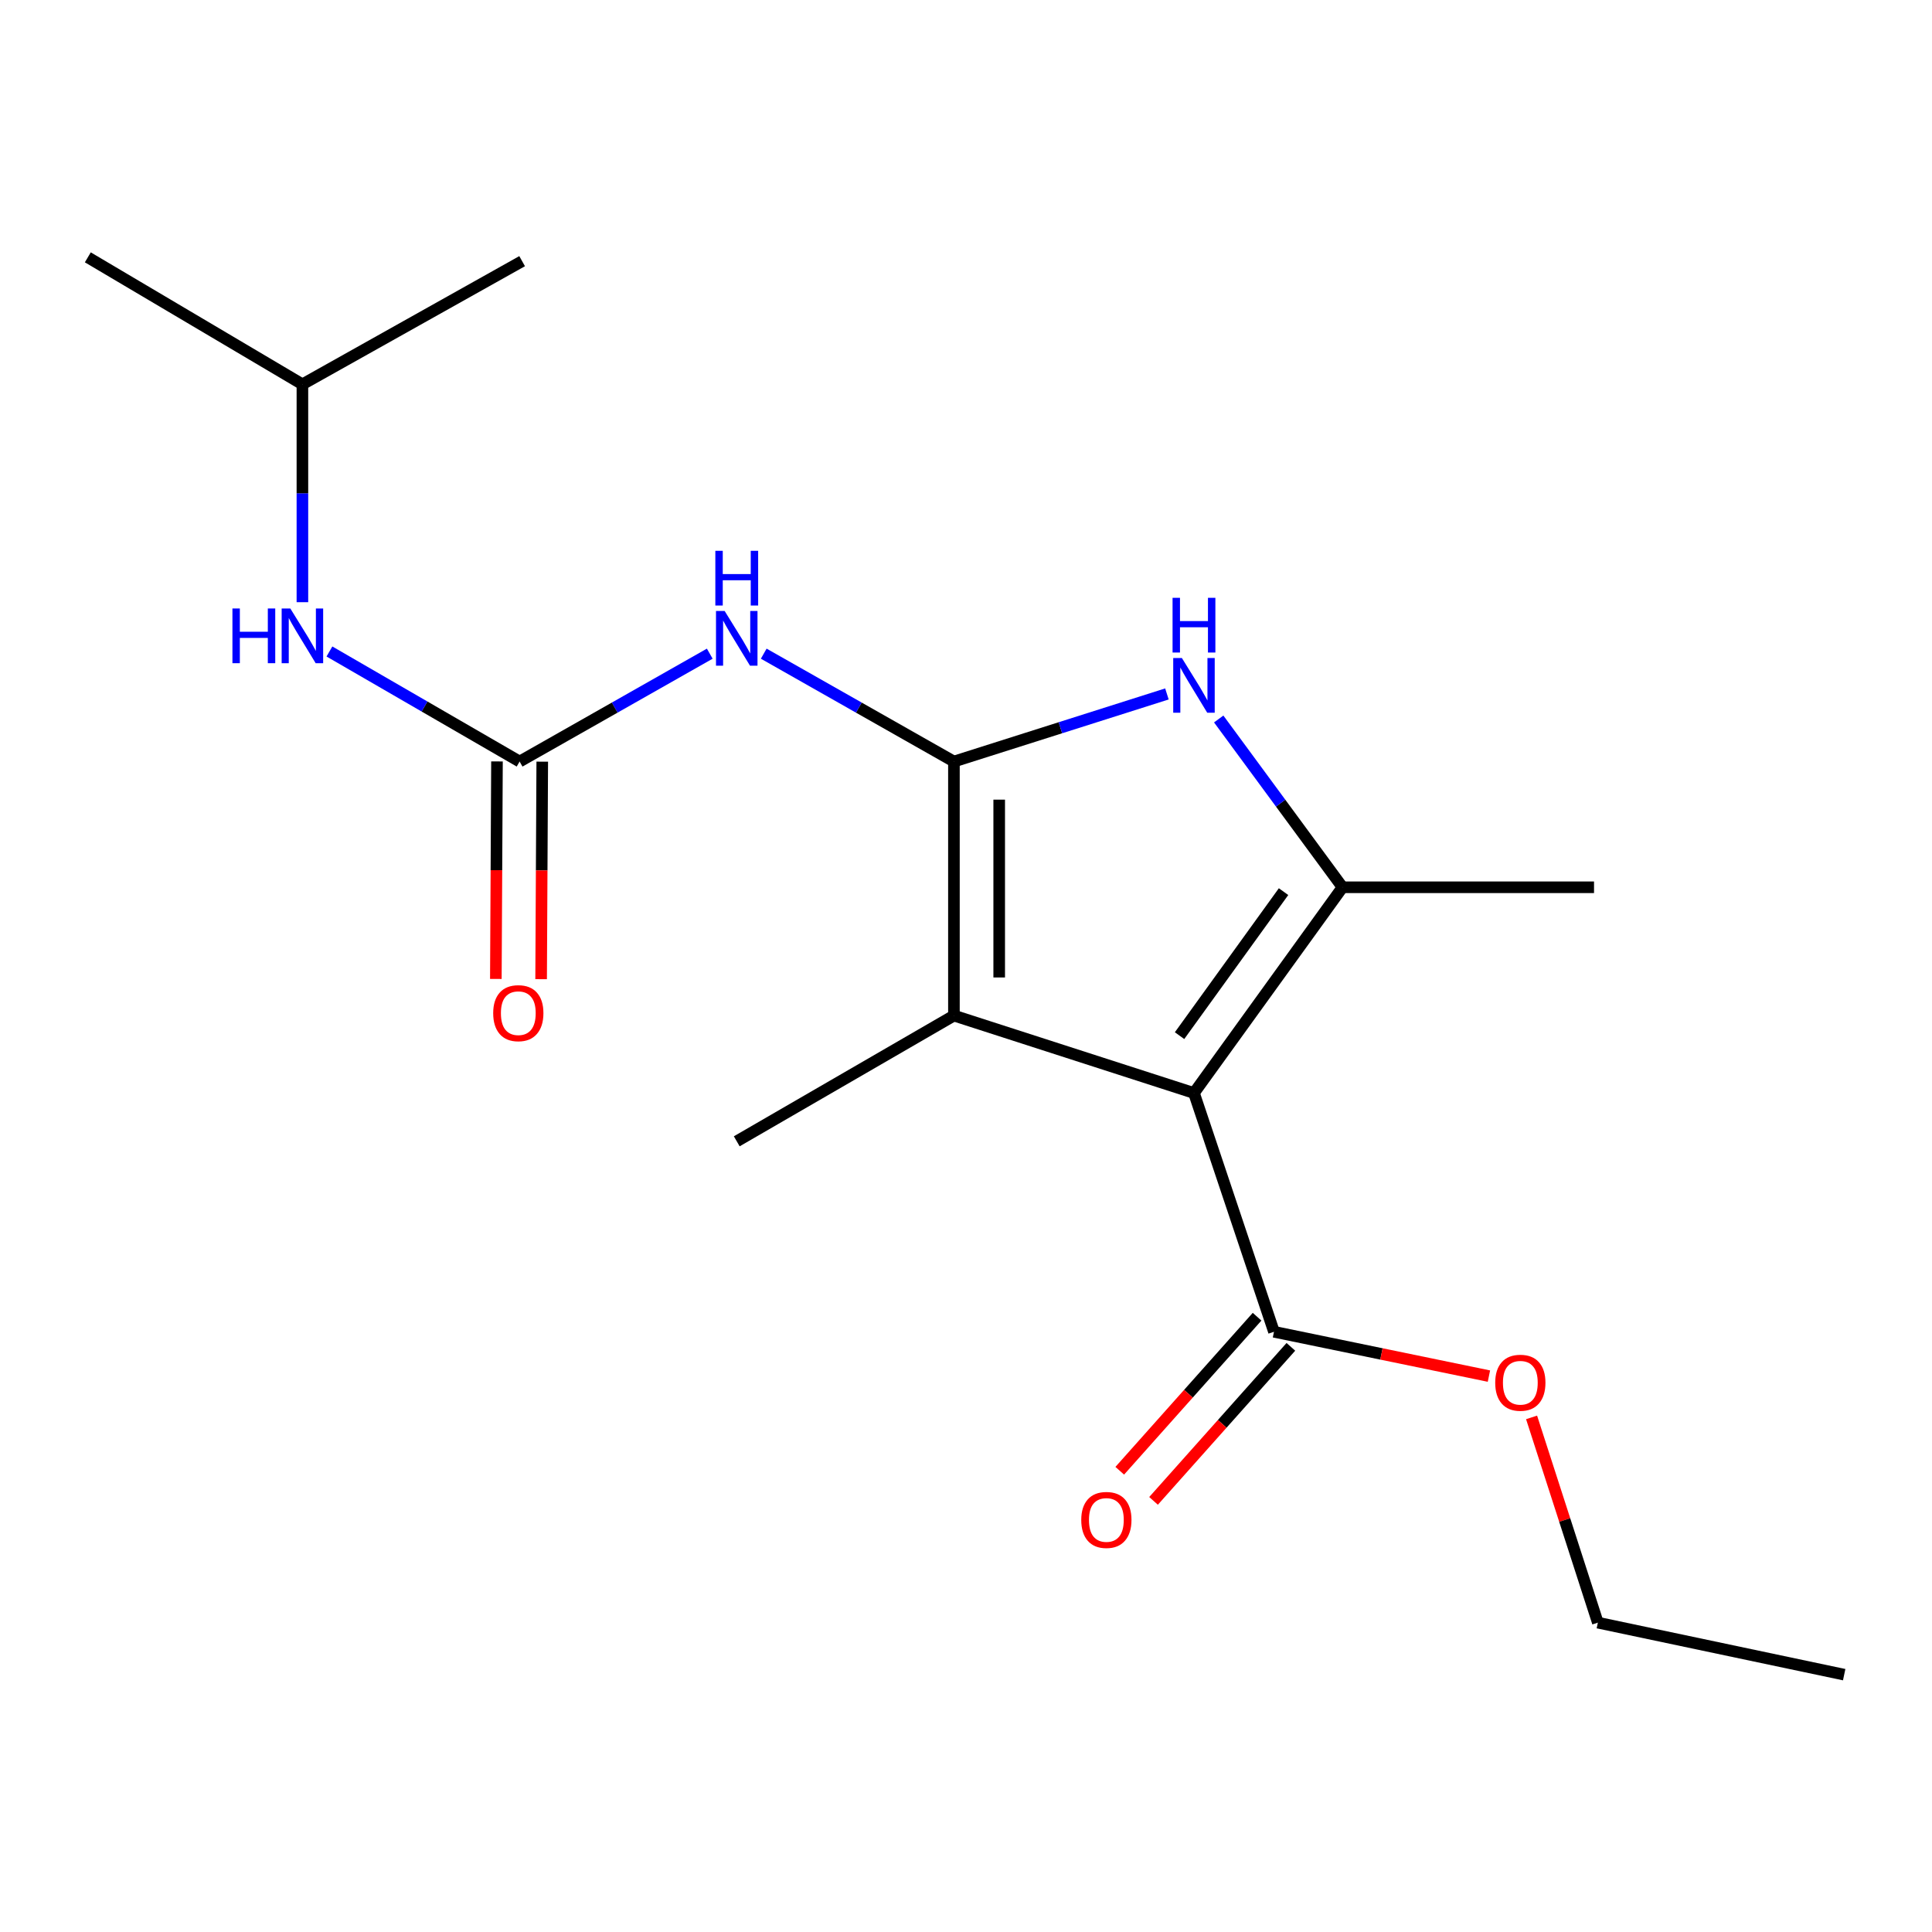<?xml version='1.0' encoding='iso-8859-1'?>
<svg version='1.1' baseProfile='full'
              xmlns='http://www.w3.org/2000/svg'
                      xmlns:rdkit='http://www.rdkit.org/xml'
                      xmlns:xlink='http://www.w3.org/1999/xlink'
                  xml:space='preserve'
width='1000px' height='1000px' viewBox='0 0 1000 1000'>
<!-- END OF HEADER -->
<rect style='opacity:1.0;fill:#FFFFFF;stroke:none' width='1000' height='1000' x='0' y='0'> </rect>
<path class='bond-2' d='M 493.751,394.175 L 548.875,376.68' style='fill:none;fill-rule:evenodd;stroke:#000000;stroke-width:6px;stroke-linecap:butt;stroke-linejoin:miter;stroke-opacity:1' />
<path class='bond-2' d='M 548.875,376.68 L 603.999,359.185' style='fill:none;fill-rule:evenodd;stroke:#0000FF;stroke-width:6px;stroke-linecap:butt;stroke-linejoin:miter;stroke-opacity:1' />
<path class='bond-3' d='M 493.751,394.175 L 493.751,525.659' style='fill:none;fill-rule:evenodd;stroke:#000000;stroke-width:6px;stroke-linecap:butt;stroke-linejoin:miter;stroke-opacity:1' />
<path class='bond-3' d='M 517.184,413.897 L 517.184,505.936' style='fill:none;fill-rule:evenodd;stroke:#000000;stroke-width:6px;stroke-linecap:butt;stroke-linejoin:miter;stroke-opacity:1' />
<path class='bond-4' d='M 493.751,394.175 L 444.53,366.255' style='fill:none;fill-rule:evenodd;stroke:#000000;stroke-width:6px;stroke-linecap:butt;stroke-linejoin:miter;stroke-opacity:1' />
<path class='bond-4' d='M 444.53,366.255 L 395.31,338.336' style='fill:none;fill-rule:evenodd;stroke:#0000FF;stroke-width:6px;stroke-linecap:butt;stroke-linejoin:miter;stroke-opacity:1' />
<path class='bond-0' d='M 617.997,565.742 L 493.751,525.659' style='fill:none;fill-rule:evenodd;stroke:#000000;stroke-width:6px;stroke-linecap:butt;stroke-linejoin:miter;stroke-opacity:1' />
<path class='bond-6' d='M 617.997,565.742 L 659.409,689.325' style='fill:none;fill-rule:evenodd;stroke:#000000;stroke-width:6px;stroke-linecap:butt;stroke-linejoin:miter;stroke-opacity:1' />
<path class='bond-18' d='M 617.997,565.742 L 694.896,459.253' style='fill:none;fill-rule:evenodd;stroke:#000000;stroke-width:6px;stroke-linecap:butt;stroke-linejoin:miter;stroke-opacity:1' />
<path class='bond-18' d='M 610.535,536.05 L 664.364,461.508' style='fill:none;fill-rule:evenodd;stroke:#000000;stroke-width:6px;stroke-linecap:butt;stroke-linejoin:miter;stroke-opacity:1' />
<path class='bond-1' d='M 694.896,459.253 L 662.85,415.699' style='fill:none;fill-rule:evenodd;stroke:#000000;stroke-width:6px;stroke-linecap:butt;stroke-linejoin:miter;stroke-opacity:1' />
<path class='bond-1' d='M 662.85,415.699 L 630.803,372.146' style='fill:none;fill-rule:evenodd;stroke:#0000FF;stroke-width:6px;stroke-linecap:butt;stroke-linejoin:miter;stroke-opacity:1' />
<path class='bond-11' d='M 694.896,459.253 L 825.066,459.253' style='fill:none;fill-rule:evenodd;stroke:#000000;stroke-width:6px;stroke-linecap:butt;stroke-linejoin:miter;stroke-opacity:1' />
<path class='bond-12' d='M 493.751,525.659 L 381.339,590.737' style='fill:none;fill-rule:evenodd;stroke:#000000;stroke-width:6px;stroke-linecap:butt;stroke-linejoin:miter;stroke-opacity:1' />
<path class='bond-5' d='M 367.368,338.337 L 318.16,366.256' style='fill:none;fill-rule:evenodd;stroke:#0000FF;stroke-width:6px;stroke-linecap:butt;stroke-linejoin:miter;stroke-opacity:1' />
<path class='bond-5' d='M 318.16,366.256 L 268.952,394.175' style='fill:none;fill-rule:evenodd;stroke:#000000;stroke-width:6px;stroke-linecap:butt;stroke-linejoin:miter;stroke-opacity:1' />
<path class='bond-7' d='M 268.952,394.175 L 219.733,365.69' style='fill:none;fill-rule:evenodd;stroke:#000000;stroke-width:6px;stroke-linecap:butt;stroke-linejoin:miter;stroke-opacity:1' />
<path class='bond-7' d='M 219.733,365.69 L 170.514,337.204' style='fill:none;fill-rule:evenodd;stroke:#0000FF;stroke-width:6px;stroke-linecap:butt;stroke-linejoin:miter;stroke-opacity:1' />
<path class='bond-8' d='M 257.236,394.114 L 256.943,450.405' style='fill:none;fill-rule:evenodd;stroke:#000000;stroke-width:6px;stroke-linecap:butt;stroke-linejoin:miter;stroke-opacity:1' />
<path class='bond-8' d='M 256.943,450.405 L 256.65,506.696' style='fill:none;fill-rule:evenodd;stroke:#FF0000;stroke-width:6px;stroke-linecap:butt;stroke-linejoin:miter;stroke-opacity:1' />
<path class='bond-8' d='M 280.668,394.236 L 280.375,450.527' style='fill:none;fill-rule:evenodd;stroke:#000000;stroke-width:6px;stroke-linecap:butt;stroke-linejoin:miter;stroke-opacity:1' />
<path class='bond-8' d='M 280.375,450.527 L 280.083,506.818' style='fill:none;fill-rule:evenodd;stroke:#FF0000;stroke-width:6px;stroke-linecap:butt;stroke-linejoin:miter;stroke-opacity:1' />
<path class='bond-9' d='M 650.663,681.528 L 615.122,721.394' style='fill:none;fill-rule:evenodd;stroke:#000000;stroke-width:6px;stroke-linecap:butt;stroke-linejoin:miter;stroke-opacity:1' />
<path class='bond-9' d='M 615.122,721.394 L 579.581,761.26' style='fill:none;fill-rule:evenodd;stroke:#FF0000;stroke-width:6px;stroke-linecap:butt;stroke-linejoin:miter;stroke-opacity:1' />
<path class='bond-9' d='M 668.154,697.121 L 632.613,736.987' style='fill:none;fill-rule:evenodd;stroke:#000000;stroke-width:6px;stroke-linecap:butt;stroke-linejoin:miter;stroke-opacity:1' />
<path class='bond-9' d='M 632.613,736.987 L 597.072,776.854' style='fill:none;fill-rule:evenodd;stroke:#FF0000;stroke-width:6px;stroke-linecap:butt;stroke-linejoin:miter;stroke-opacity:1' />
<path class='bond-10' d='M 659.409,689.325 L 715.038,700.797' style='fill:none;fill-rule:evenodd;stroke:#000000;stroke-width:6px;stroke-linecap:butt;stroke-linejoin:miter;stroke-opacity:1' />
<path class='bond-10' d='M 715.038,700.797 L 770.667,712.269' style='fill:none;fill-rule:evenodd;stroke:#FF0000;stroke-width:6px;stroke-linecap:butt;stroke-linejoin:miter;stroke-opacity:1' />
<path class='bond-13' d='M 156.526,311.695 L 156.526,255.311' style='fill:none;fill-rule:evenodd;stroke:#0000FF;stroke-width:6px;stroke-linecap:butt;stroke-linejoin:miter;stroke-opacity:1' />
<path class='bond-13' d='M 156.526,255.311 L 156.526,198.927' style='fill:none;fill-rule:evenodd;stroke:#000000;stroke-width:6px;stroke-linecap:butt;stroke-linejoin:miter;stroke-opacity:1' />
<path class='bond-14' d='M 792.742,733.646 L 809.893,786.763' style='fill:none;fill-rule:evenodd;stroke:#FF0000;stroke-width:6px;stroke-linecap:butt;stroke-linejoin:miter;stroke-opacity:1' />
<path class='bond-14' d='M 809.893,786.763 L 827.045,839.881' style='fill:none;fill-rule:evenodd;stroke:#000000;stroke-width:6px;stroke-linecap:butt;stroke-linejoin:miter;stroke-opacity:1' />
<path class='bond-15' d='M 156.526,198.927 L 270.254,135.176' style='fill:none;fill-rule:evenodd;stroke:#000000;stroke-width:6px;stroke-linecap:butt;stroke-linejoin:miter;stroke-opacity:1' />
<path class='bond-16' d='M 156.526,198.927 L 45.455,133.198' style='fill:none;fill-rule:evenodd;stroke:#000000;stroke-width:6px;stroke-linecap:butt;stroke-linejoin:miter;stroke-opacity:1' />
<path class='bond-17' d='M 827.045,839.881 L 954.545,866.802' style='fill:none;fill-rule:evenodd;stroke:#000000;stroke-width:6px;stroke-linecap:butt;stroke-linejoin:miter;stroke-opacity:1' />
<path  class='atom-3' d='M 611.737 340.582
L 621.017 355.582
Q 621.937 357.062, 623.417 359.742
Q 624.897 362.422, 624.977 362.582
L 624.977 340.582
L 628.737 340.582
L 628.737 368.902
L 624.857 368.902
L 614.897 352.502
Q 613.737 350.582, 612.497 348.382
Q 611.297 346.182, 610.937 345.502
L 610.937 368.902
L 607.257 368.902
L 607.257 340.582
L 611.737 340.582
' fill='#0000FF'/>
<path  class='atom-3' d='M 606.917 309.43
L 610.757 309.43
L 610.757 321.47
L 625.237 321.47
L 625.237 309.43
L 629.077 309.43
L 629.077 337.75
L 625.237 337.75
L 625.237 324.67
L 610.757 324.67
L 610.757 337.75
L 606.917 337.75
L 606.917 309.43
' fill='#0000FF'/>
<path  class='atom-5' d='M 375.079 316.251
L 384.359 331.251
Q 385.279 332.731, 386.759 335.411
Q 388.239 338.091, 388.319 338.251
L 388.319 316.251
L 392.079 316.251
L 392.079 344.571
L 388.199 344.571
L 378.239 328.171
Q 377.079 326.251, 375.839 324.051
Q 374.639 321.851, 374.279 321.171
L 374.279 344.571
L 370.599 344.571
L 370.599 316.251
L 375.079 316.251
' fill='#0000FF'/>
<path  class='atom-5' d='M 370.259 285.099
L 374.099 285.099
L 374.099 297.139
L 388.579 297.139
L 388.579 285.099
L 392.419 285.099
L 392.419 313.419
L 388.579 313.419
L 388.579 300.339
L 374.099 300.339
L 374.099 313.419
L 370.259 313.419
L 370.259 285.099
' fill='#0000FF'/>
<path  class='atom-8' d='M 120.306 314.949
L 124.146 314.949
L 124.146 326.989
L 138.626 326.989
L 138.626 314.949
L 142.466 314.949
L 142.466 343.269
L 138.626 343.269
L 138.626 330.189
L 124.146 330.189
L 124.146 343.269
L 120.306 343.269
L 120.306 314.949
' fill='#0000FF'/>
<path  class='atom-8' d='M 150.266 314.949
L 159.546 329.949
Q 160.466 331.429, 161.946 334.109
Q 163.426 336.789, 163.506 336.949
L 163.506 314.949
L 167.266 314.949
L 167.266 343.269
L 163.386 343.269
L 153.426 326.869
Q 152.266 324.949, 151.026 322.749
Q 149.826 320.549, 149.466 319.869
L 149.466 343.269
L 145.786 343.269
L 145.786 314.949
L 150.266 314.949
' fill='#0000FF'/>
<path  class='atom-9' d='M 255.275 524.411
Q 255.275 517.611, 258.635 513.811
Q 261.995 510.011, 268.275 510.011
Q 274.555 510.011, 277.915 513.811
Q 281.275 517.611, 281.275 524.411
Q 281.275 531.291, 277.875 535.211
Q 274.475 539.091, 268.275 539.091
Q 262.035 539.091, 258.635 535.211
Q 255.275 531.331, 255.275 524.411
M 268.275 535.891
Q 272.595 535.891, 274.915 533.011
Q 277.275 530.091, 277.275 524.411
Q 277.275 518.851, 274.915 516.051
Q 272.595 513.211, 268.275 513.211
Q 263.955 513.211, 261.595 516.011
Q 259.275 518.811, 259.275 524.411
Q 259.275 530.131, 261.595 533.011
Q 263.955 535.891, 268.275 535.891
' fill='#FF0000'/>
<path  class='atom-10' d='M 559.655 786.716
Q 559.655 779.916, 563.015 776.116
Q 566.375 772.316, 572.655 772.316
Q 578.935 772.316, 582.295 776.116
Q 585.655 779.916, 585.655 786.716
Q 585.655 793.596, 582.255 797.516
Q 578.855 801.396, 572.655 801.396
Q 566.415 801.396, 563.015 797.516
Q 559.655 793.636, 559.655 786.716
M 572.655 798.196
Q 576.975 798.196, 579.295 795.316
Q 581.655 792.396, 581.655 786.716
Q 581.655 781.156, 579.295 778.356
Q 576.975 775.516, 572.655 775.516
Q 568.335 775.516, 565.975 778.316
Q 563.655 781.116, 563.655 786.716
Q 563.655 792.436, 565.975 795.316
Q 568.335 798.196, 572.655 798.196
' fill='#FF0000'/>
<path  class='atom-11' d='M 773.922 715.701
Q 773.922 708.901, 777.282 705.101
Q 780.642 701.301, 786.922 701.301
Q 793.202 701.301, 796.562 705.101
Q 799.922 708.901, 799.922 715.701
Q 799.922 722.581, 796.522 726.501
Q 793.122 730.381, 786.922 730.381
Q 780.682 730.381, 777.282 726.501
Q 773.922 722.621, 773.922 715.701
M 786.922 727.181
Q 791.242 727.181, 793.562 724.301
Q 795.922 721.381, 795.922 715.701
Q 795.922 710.141, 793.562 707.341
Q 791.242 704.501, 786.922 704.501
Q 782.602 704.501, 780.242 707.301
Q 777.922 710.101, 777.922 715.701
Q 777.922 721.421, 780.242 724.301
Q 782.602 727.181, 786.922 727.181
' fill='#FF0000'/>
</svg>
